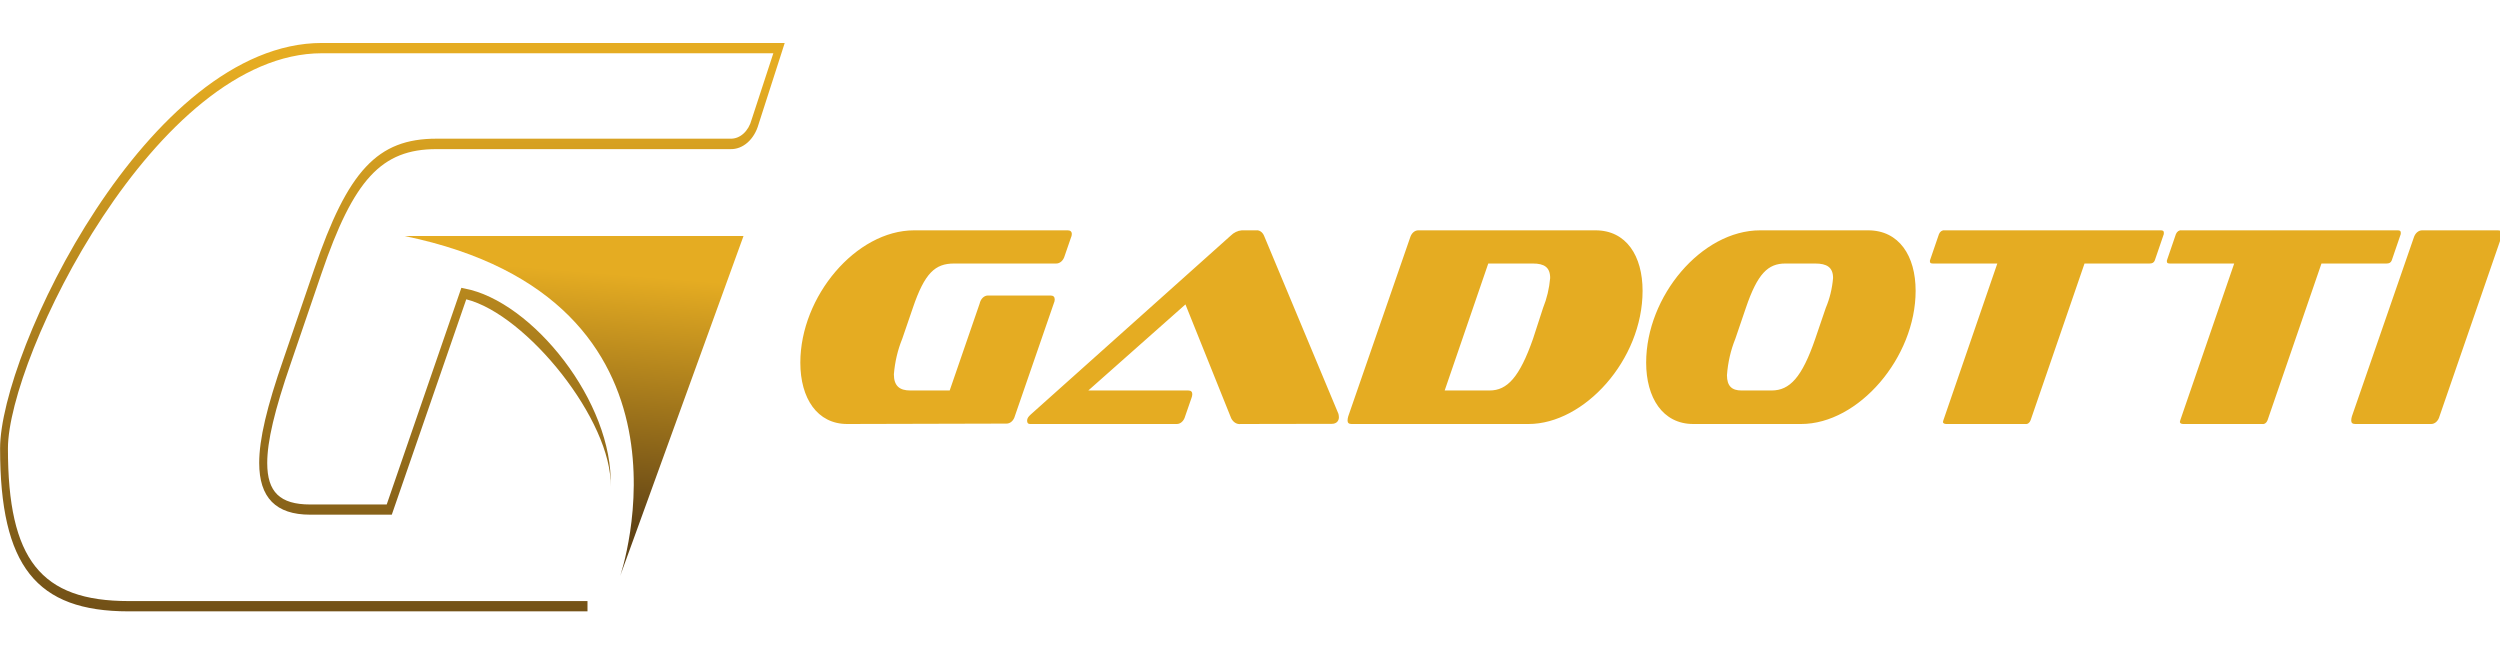 <?xml version="1.0" encoding="utf-8"?>
<svg xmlns="http://www.w3.org/2000/svg" viewBox="0 0 176 46" xmlns:bx="https://boxy-svg.com" width="176px" height="46px"><defs><linearGradient id="a" x1="63.6" x2="62.31" y1="30.76" y2="107.49" gradientUnits="userSpaceOnUse" gradientTransform="matrix(1, 0, 0, 1, 17.587, 102.455)"><stop offset="0" stop-color="#e5ac22"/><stop offset="1" stop-color="#624415"/></linearGradient><linearGradient id="b" x1="91.87" x2="89.94" y1="55.51" y2="86.28" href="#a" gradientTransform="matrix(1, 0, 0, 1, 17.587, 102.455)"/><bx:export><bx:file format="svg" path="Sem título.svg"/></bx:export></defs><g transform="matrix(0.442, 0, 0, 0.57, -8.099, -70.992)"><path d="M 153.267 176.915 C 148.497 176.915 145.797 173.755 145.797 169.335 C 145.797 161.165 154.667 152.995 163.927 152.995 L 188.367 152.995 C 188.787 152.995 189.037 153.135 189.037 153.455 C 189.033 153.615 188.984 153.771 188.897 153.905 L 187.897 156.155 C 187.69 156.731 187.138 157.109 186.527 157.095 L 170.277 157.095 C 167.277 157.095 165.607 158.255 163.717 162.575 L 162.027 166.395 C 161.31 167.758 160.858 169.244 160.697 170.775 C 160.697 172.215 161.607 172.775 163.297 172.775 L 169.587 172.775 L 174.357 162.045 C 174.521 161.461 175.05 161.054 175.657 161.045 L 185.657 161.045 C 186.107 161.045 186.317 161.225 186.317 161.535 C 186.313 161.698 186.264 161.857 186.177 161.995 L 179.977 175.915 C 179.782 176.488 179.242 176.871 178.637 176.865 L 153.267 176.915 Z M 215.937 176.915 C 215.342 176.982 214.759 176.712 214.427 176.215 L 207.137 162.145 L 191.667 172.775 L 207.587 172.775 C 208.047 172.775 208.227 172.955 208.227 173.235 C 208.217 173.407 208.169 173.574 208.087 173.725 L 207.087 175.965 C 206.893 176.535 206.358 176.917 205.757 176.915 L 182.377 176.915 C 182.057 176.915 181.917 176.775 181.917 176.495 C 181.917 176.215 182.127 176.005 182.477 175.755 L 214.327 153.665 C 214.842 153.267 215.466 153.033 216.117 152.995 L 218.397 152.995 C 218.913 152.947 219.408 153.211 219.657 153.665 L 231.507 175.665 C 231.549 175.801 231.573 175.943 231.577 176.085 C 231.577 176.505 231.227 176.895 230.457 176.895 L 215.937 176.915 Z M 233.587 176.915 C 233.167 176.915 232.957 176.775 232.957 176.495 C 232.962 176.313 233 176.134 233.067 175.965 L 242.917 153.905 C 243.121 153.349 243.655 152.984 244.247 152.995 L 272.447 152.995 C 277.357 152.995 279.947 156.155 279.947 160.465 C 279.947 169.025 270.627 176.915 261.787 176.915 L 233.587 176.915 Z M 264.097 162.575 C 264.7 161.426 265.083 160.175 265.227 158.885 C 265.227 157.555 264.277 157.095 262.487 157.095 L 255.367 157.095 L 248.427 172.775 L 255.587 172.775 C 258.397 172.775 260.357 171.125 262.497 166.395 L 264.097 162.575 Z M 288.017 176.915 C 283.137 176.915 280.517 173.655 280.517 169.335 C 280.517 161.135 289.347 152.995 298.677 152.995 L 315.867 152.995 C 320.807 152.995 323.437 156.155 323.437 160.465 C 323.437 168.705 314.357 176.915 305.197 176.915 L 288.017 176.915 Z M 309.127 162.575 C 309.753 161.434 310.147 160.18 310.287 158.885 C 310.287 157.555 309.287 157.095 307.447 157.095 L 302.677 157.095 C 299.937 157.095 298.257 158.325 296.397 162.575 L 294.717 166.395 C 293.986 167.791 293.534 169.316 293.387 170.885 C 293.387 172.245 294.187 172.775 295.697 172.775 L 300.507 172.775 C 303.377 172.775 305.337 171.165 307.447 166.395 L 309.127 162.575 Z M 328.317 176.915 C 327.997 176.915 327.787 176.805 327.787 176.665 C 327.796 176.591 327.82 176.52 327.857 176.455 L 336.447 157.095 L 326.207 157.095 C 325.857 157.095 325.717 157.025 325.717 156.855 L 325.717 156.715 L 327.157 153.455 C 327.331 153.139 327.678 152.958 328.037 152.995 L 362.477 152.995 C 362.787 152.995 362.967 153.065 362.967 153.245 L 362.967 153.455 L 361.527 156.715 C 361.387 156.995 361.107 157.095 360.687 157.095 L 350.337 157.095 L 341.747 176.455 C 341.597 176.775 341.257 176.961 340.907 176.915 L 328.317 176.915 Z M 366.057 176.915 C 365.737 176.915 365.527 176.805 365.527 176.665 C 365.533 176.592 365.554 176.521 365.587 176.455 L 374.177 157.095 L 363.947 157.095 C 363.597 157.095 363.457 157.025 363.457 156.855 L 363.457 156.715 L 364.897 153.455 C 365.071 153.139 365.418 152.958 365.777 152.995 L 400.217 152.995 C 400.527 152.995 400.707 153.065 400.707 153.245 L 400.707 153.455 L 399.267 156.715 C 399.127 156.995 398.847 157.095 398.427 157.095 L 388.077 157.095 L 379.487 176.455 C 379.337 176.775 378.997 176.961 378.647 176.915 L 366.057 176.915 Z M 393.447 176.915 C 393.027 176.915 392.817 176.775 392.817 176.495 C 392.822 176.313 392.86 176.134 392.927 175.965 L 402.777 153.905 C 402.991 153.357 403.518 152.996 404.107 152.995 L 416.177 152.995 C 416.627 152.995 416.837 153.135 416.837 153.455 C 416.838 153.616 416.789 153.773 416.697 153.905 L 406.877 175.965 C 406.683 176.535 406.148 176.917 405.547 176.915 L 393.447 176.915 Z" style="fill: rgb(229, 172, 34); stroke-width: 1;"/><path d="M 143.307 129.855 L 69.587 129.855 C 41.957 129.855 18.337 168.035 18.337 179.945 C 18.337 194.455 24.077 200.055 38.817 200.055 L 111.897 200.055 L 111.897 198.785 L 38.817 198.785 C 24.817 198.785 19.587 193.675 19.587 179.945 C 19.587 168.675 43.217 131.125 69.587 131.125 L 141.497 131.125 L 138.037 139.325 C 137.549 140.757 136.189 141.708 134.677 141.675 L 87.837 141.675 C 78.457 141.675 73.727 145.605 68.357 157.825 L 63.507 168.825 C 60.807 174.825 59.607 178.825 59.607 181.715 C 59.607 186.015 62.267 188.115 67.727 188.115 L 80.727 188.115 L 92.587 161.515 C 102.197 163.385 115.857 176.515 115.587 184.645 C 116.067 174.245 103.087 161.725 92.287 160.175 L 91.807 160.095 L 79.917 186.855 L 67.727 186.855 C 62.927 186.855 60.887 185.325 60.887 181.735 C 60.887 179.045 62.047 175.225 64.667 169.355 L 69.517 158.355 C 74.637 146.705 79.087 142.965 87.837 142.965 L 134.637 142.965 C 136.655 143.017 138.479 141.767 139.157 139.865 L 142.777 131.145 L 143.307 129.855 Z" style="fill: url(&quot;#a&quot;); stroke-width: 1;"/><path d="M 82.747 153.695 L 136.747 153.695 L 117.097 195.695 C 117.097 195.695 132.197 161.585 82.747 153.695 L 82.747 153.695 Z" style="fill: url(&quot;#b&quot;); stroke-width: 1;"/></g></svg>